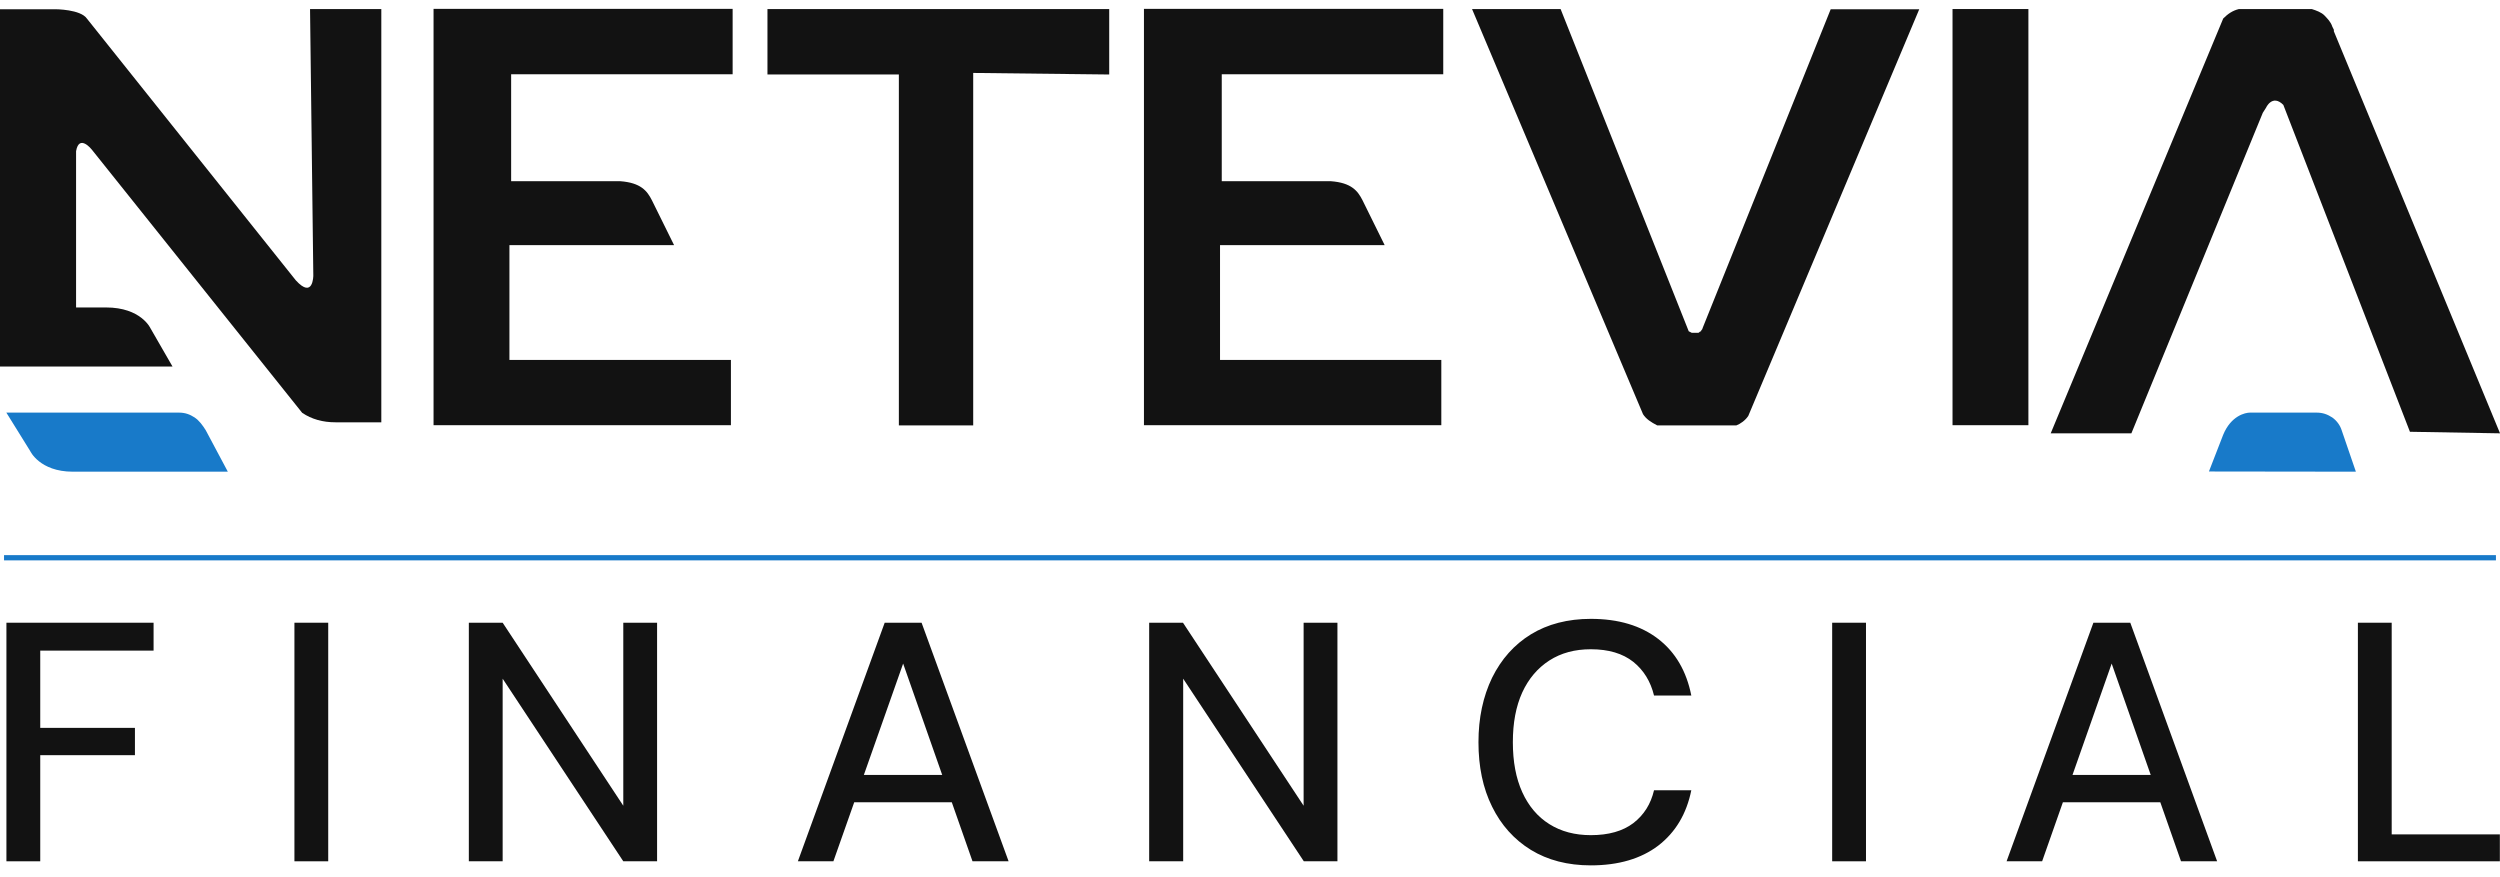 <svg width="114" height="40" viewBox="0 0 114 40" fill="none" xmlns="http://www.w3.org/2000/svg">
<path d="M50.58 3.397V0.412H34.996V3.397H40.988V19.398H44.378V3.326L50.58 3.397Z" fill="#121212"/>
<path d="M107.428 21.509L106.78 19.619C106.71 19.398 106.561 19.186 106.35 19.036C106.131 18.895 105.921 18.815 105.632 18.815H102.601C102.382 18.815 101.734 18.956 101.375 19.831L100.727 21.5L107.428 21.509Z" fill="#187AC9"/>
<path d="M3.32 21.509H10.389L9.382 19.619C9.242 19.398 9.093 19.186 8.874 19.036C8.655 18.895 8.444 18.815 8.155 18.815H0.289L1.375 20.564C1.375 20.564 1.805 21.509 3.32 21.509Z" fill="#187AC9"/>
<path d="M114.001 19.76L106.424 1.428V1.357L106.354 1.216C106.283 0.995 106.135 0.854 105.994 0.704C105.854 0.562 105.635 0.483 105.416 0.412H102.096C101.807 0.483 101.588 0.633 101.378 0.845L93.512 19.76H97.191L103.183 5.145L103.323 4.925C103.323 4.925 103.612 4.271 104.12 4.783L109.893 19.689L114.001 19.76Z" fill="#121212"/>
<path d="M79.722 18.965L87.518 0.421H83.48L77.637 14.965C77.637 15.036 77.567 15.036 77.567 15.106C77.497 15.106 77.497 15.177 77.427 15.177C77.356 15.177 77.356 15.177 77.286 15.177C77.216 15.177 77.216 15.177 77.146 15.177L77.006 15.106L71.163 0.412H67.125L74.921 18.886C75.061 19.107 75.28 19.248 75.569 19.398H79.178C79.362 19.327 79.581 19.177 79.722 18.965Z" fill="#121212"/>
<path d="M14.287 12.563C14.287 12.563 14.287 13.658 13.49 12.784L3.968 0.854C3.679 0.421 2.523 0.421 2.523 0.421H0V16.713H7.866L6.859 14.965C6.859 14.965 6.43 14.02 4.835 14.02H3.469V6.894C3.609 6.09 4.187 6.823 4.187 6.823L13.779 18.824C14.208 19.115 14.716 19.257 15.295 19.257H17.388V0.412H14.138L14.287 12.563Z" fill="#121212"/>
<path d="M92.495 19.398V0.412H89.035V19.318V19.389H92.495V19.398Z" fill="#121212"/>
<path d="M33.338 16.413H23.23V11.177H30.737L29.729 9.137C29.51 8.704 29.221 8.333 28.284 8.263H23.308V3.388H33.408V0.404H19.77V19.389H33.33V16.413H33.338Z" fill="#121212"/>
<path d="M65.733 16.413H55.633V11.177H63.14L62.133 9.137C61.914 8.704 61.625 8.333 60.687 8.263H55.712V3.388H65.812V0.404H52.164V19.389H65.724V16.413H65.733Z" fill="#121212"/>
<path d="M0.293 39.275V28.396H7.003V29.668H1.835V33.191H6.153V34.436H1.835V39.275H0.293Z" fill="#121212"/>
<path d="M13.426 39.275V28.396H14.967V39.275H13.426Z" fill="#121212"/>
<path d="M21.379 39.275V28.396H22.921L28.422 36.741V28.396H29.963V39.275H28.422L22.921 30.948V39.275H21.379Z" fill="#121212"/>
<path d="M36.383 39.275L40.342 28.396H42.024L45.992 39.275H44.346L41.183 30.259L38.003 39.275H36.383ZM38.17 36.582L38.599 35.337H43.671L44.1 36.582H38.17Z" fill="#121212"/>
<path d="M52.402 39.275V28.396H53.944L59.445 36.741V28.396H60.987V39.275H59.454L53.953 30.948V39.275H52.402Z" fill="#121212"/>
<path d="M72.542 39.461C71.483 39.461 70.572 39.222 69.809 38.755C69.047 38.286 68.452 37.624 68.04 36.785C67.619 35.938 67.418 34.957 67.418 33.845C67.418 32.732 67.628 31.761 68.04 30.904C68.46 30.056 69.047 29.394 69.809 28.926C70.572 28.458 71.491 28.22 72.542 28.22C73.804 28.22 74.829 28.529 75.617 29.138C76.406 29.747 76.905 30.613 77.124 31.717H75.424C75.267 31.072 74.951 30.56 74.478 30.18C73.997 29.8 73.357 29.606 72.542 29.606C71.815 29.606 71.185 29.774 70.65 30.118C70.116 30.463 69.704 30.948 69.415 31.575C69.126 32.211 68.986 32.962 68.986 33.845C68.986 34.728 69.126 35.487 69.415 36.123C69.704 36.759 70.116 37.245 70.65 37.58C71.185 37.916 71.815 38.083 72.542 38.083C73.357 38.083 73.997 37.898 74.478 37.536C74.96 37.165 75.275 36.67 75.424 36.035H77.124C76.905 37.112 76.406 37.951 75.617 38.56C74.838 39.152 73.813 39.461 72.542 39.461Z" fill="#121212"/>
<path d="M83.547 39.275V28.396H85.089V39.275H83.547Z" fill="#121212"/>
<path d="M91.5 39.275L95.459 28.396H97.141L101.101 39.275H99.454L96.292 30.259L93.121 39.275H91.5ZM93.296 36.582L93.725 35.337H98.797L99.226 36.582H93.296Z" fill="#121212"/>
<path d="M107.52 39.275V28.396H109.061V38.048H113.993V39.275H107.52Z" fill="#121212"/>
<path d="M113.815 25.314H0.184V25.553H113.815V25.314Z" fill="#187AC9"/>
</svg>

